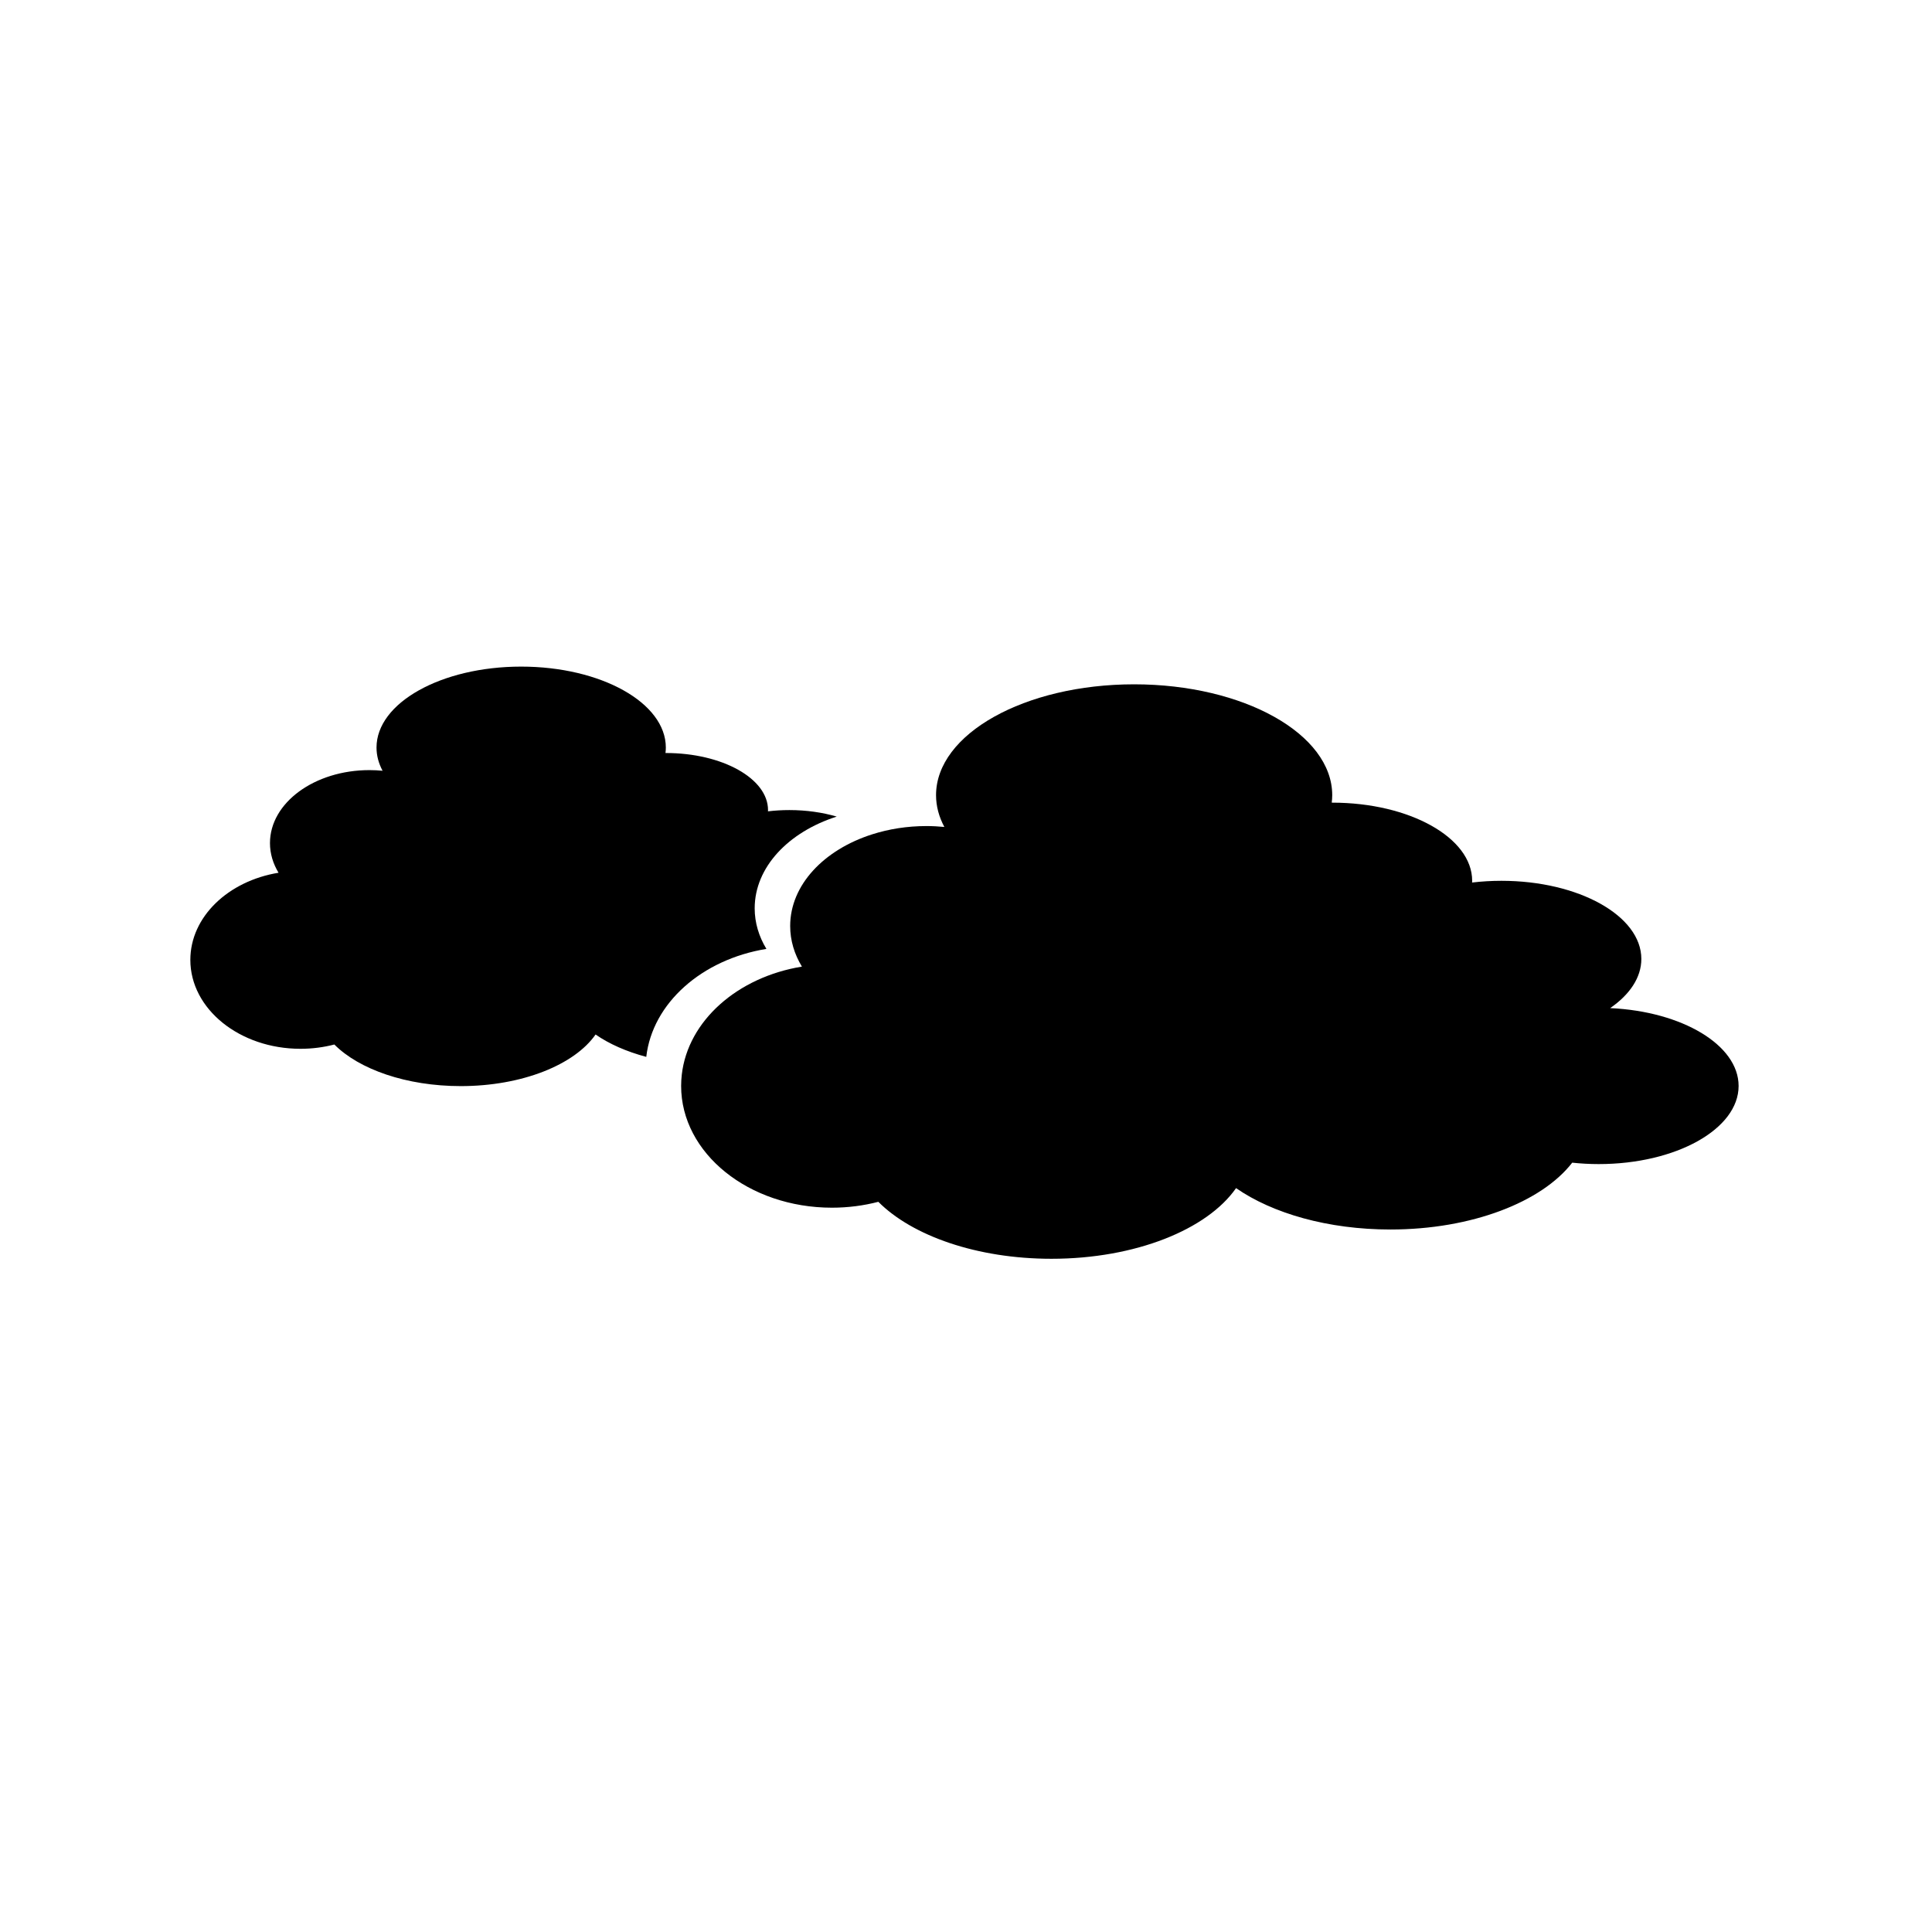 <?xml version="1.0" encoding="UTF-8"?>
<!-- Uploaded to: ICON Repo, www.iconrepo.com, Generator: ICON Repo Mixer Tools -->
<svg fill="#000000" width="800px" height="800px" version="1.1" viewBox="144 144 512 512" xmlns="http://www.w3.org/2000/svg">
 <g>
  <path d="m344 384.71c0-10.883 8.953-20.23 21.746-24.305-3.754-1.098-8.023-1.73-12.555-1.73-1.945 0-3.844 0.117-5.672 0.336 0.004-0.113 0.016-0.223 0.016-0.336 0-8.352-12.125-15.121-27.082-15.121h-0.094c0.059-0.477 0.094-0.961 0.094-1.445 0-11.848-17.16-21.453-38.336-21.453-21.172 0-38.336 9.605-38.336 21.453 0 2.137 0.566 4.199 1.605 6.148-1.133-0.109-2.289-0.172-3.465-0.172-14.57 0-26.375 8.66-26.375 19.344 0 2.797 0.816 5.457 2.273 7.856-13.336 2.176-23.375 11.688-23.375 23.094 0 13.012 13.07 23.562 29.191 23.562 3.133 0 6.144-0.402 8.973-1.137 6.547 6.578 19.094 11.023 33.5 11.023 16.266 0 30.16-5.676 35.727-13.676 3.602 2.504 8.195 4.535 13.434 5.93 1.637-14.262 14.762-25.832 31.836-28.613-1.988-3.289-3.106-6.926-3.106-10.758z"/>
  <path d="m570.71 411.16c5.164-3.559 8.262-8.09 8.262-13.027 0-11.438-16.602-20.711-37.086-20.711-2.664 0-5.262 0.16-7.766 0.457 0.004-0.152 0.02-0.305 0.02-0.457 0-11.438-16.605-20.711-37.086-20.711h-0.129c0.074-0.656 0.129-1.312 0.129-1.98 0-16.227-23.504-29.379-52.496-29.379-28.992 0-52.496 13.152-52.496 29.379 0 2.93 0.777 5.754 2.203 8.422-1.555-0.152-3.137-0.238-4.742-0.238-5.109 0-9.969 0.785-14.371 2.188-12.797 4.074-21.746 13.418-21.746 24.301 0 3.832 1.117 7.469 3.113 10.758-17.074 2.785-30.199 14.355-31.836 28.617-0.113 0.992-0.176 1.996-0.176 3.008 0 17.82 17.898 32.266 39.973 32.266 4.289 0 8.418-0.551 12.289-1.559 8.969 9.004 26.145 15.098 45.879 15.098 22.277 0 41.301-7.773 48.922-18.727 9.621 6.688 24.363 10.969 40.902 10.969 21.586 0 40.117-7.289 48.184-17.711 2.269 0.242 4.609 0.375 7.008 0.375 20.48 0 37.086-9.27 37.086-20.707-0.004-10.855-14.984-19.758-34.039-20.629z"/>
 </g>
</svg>